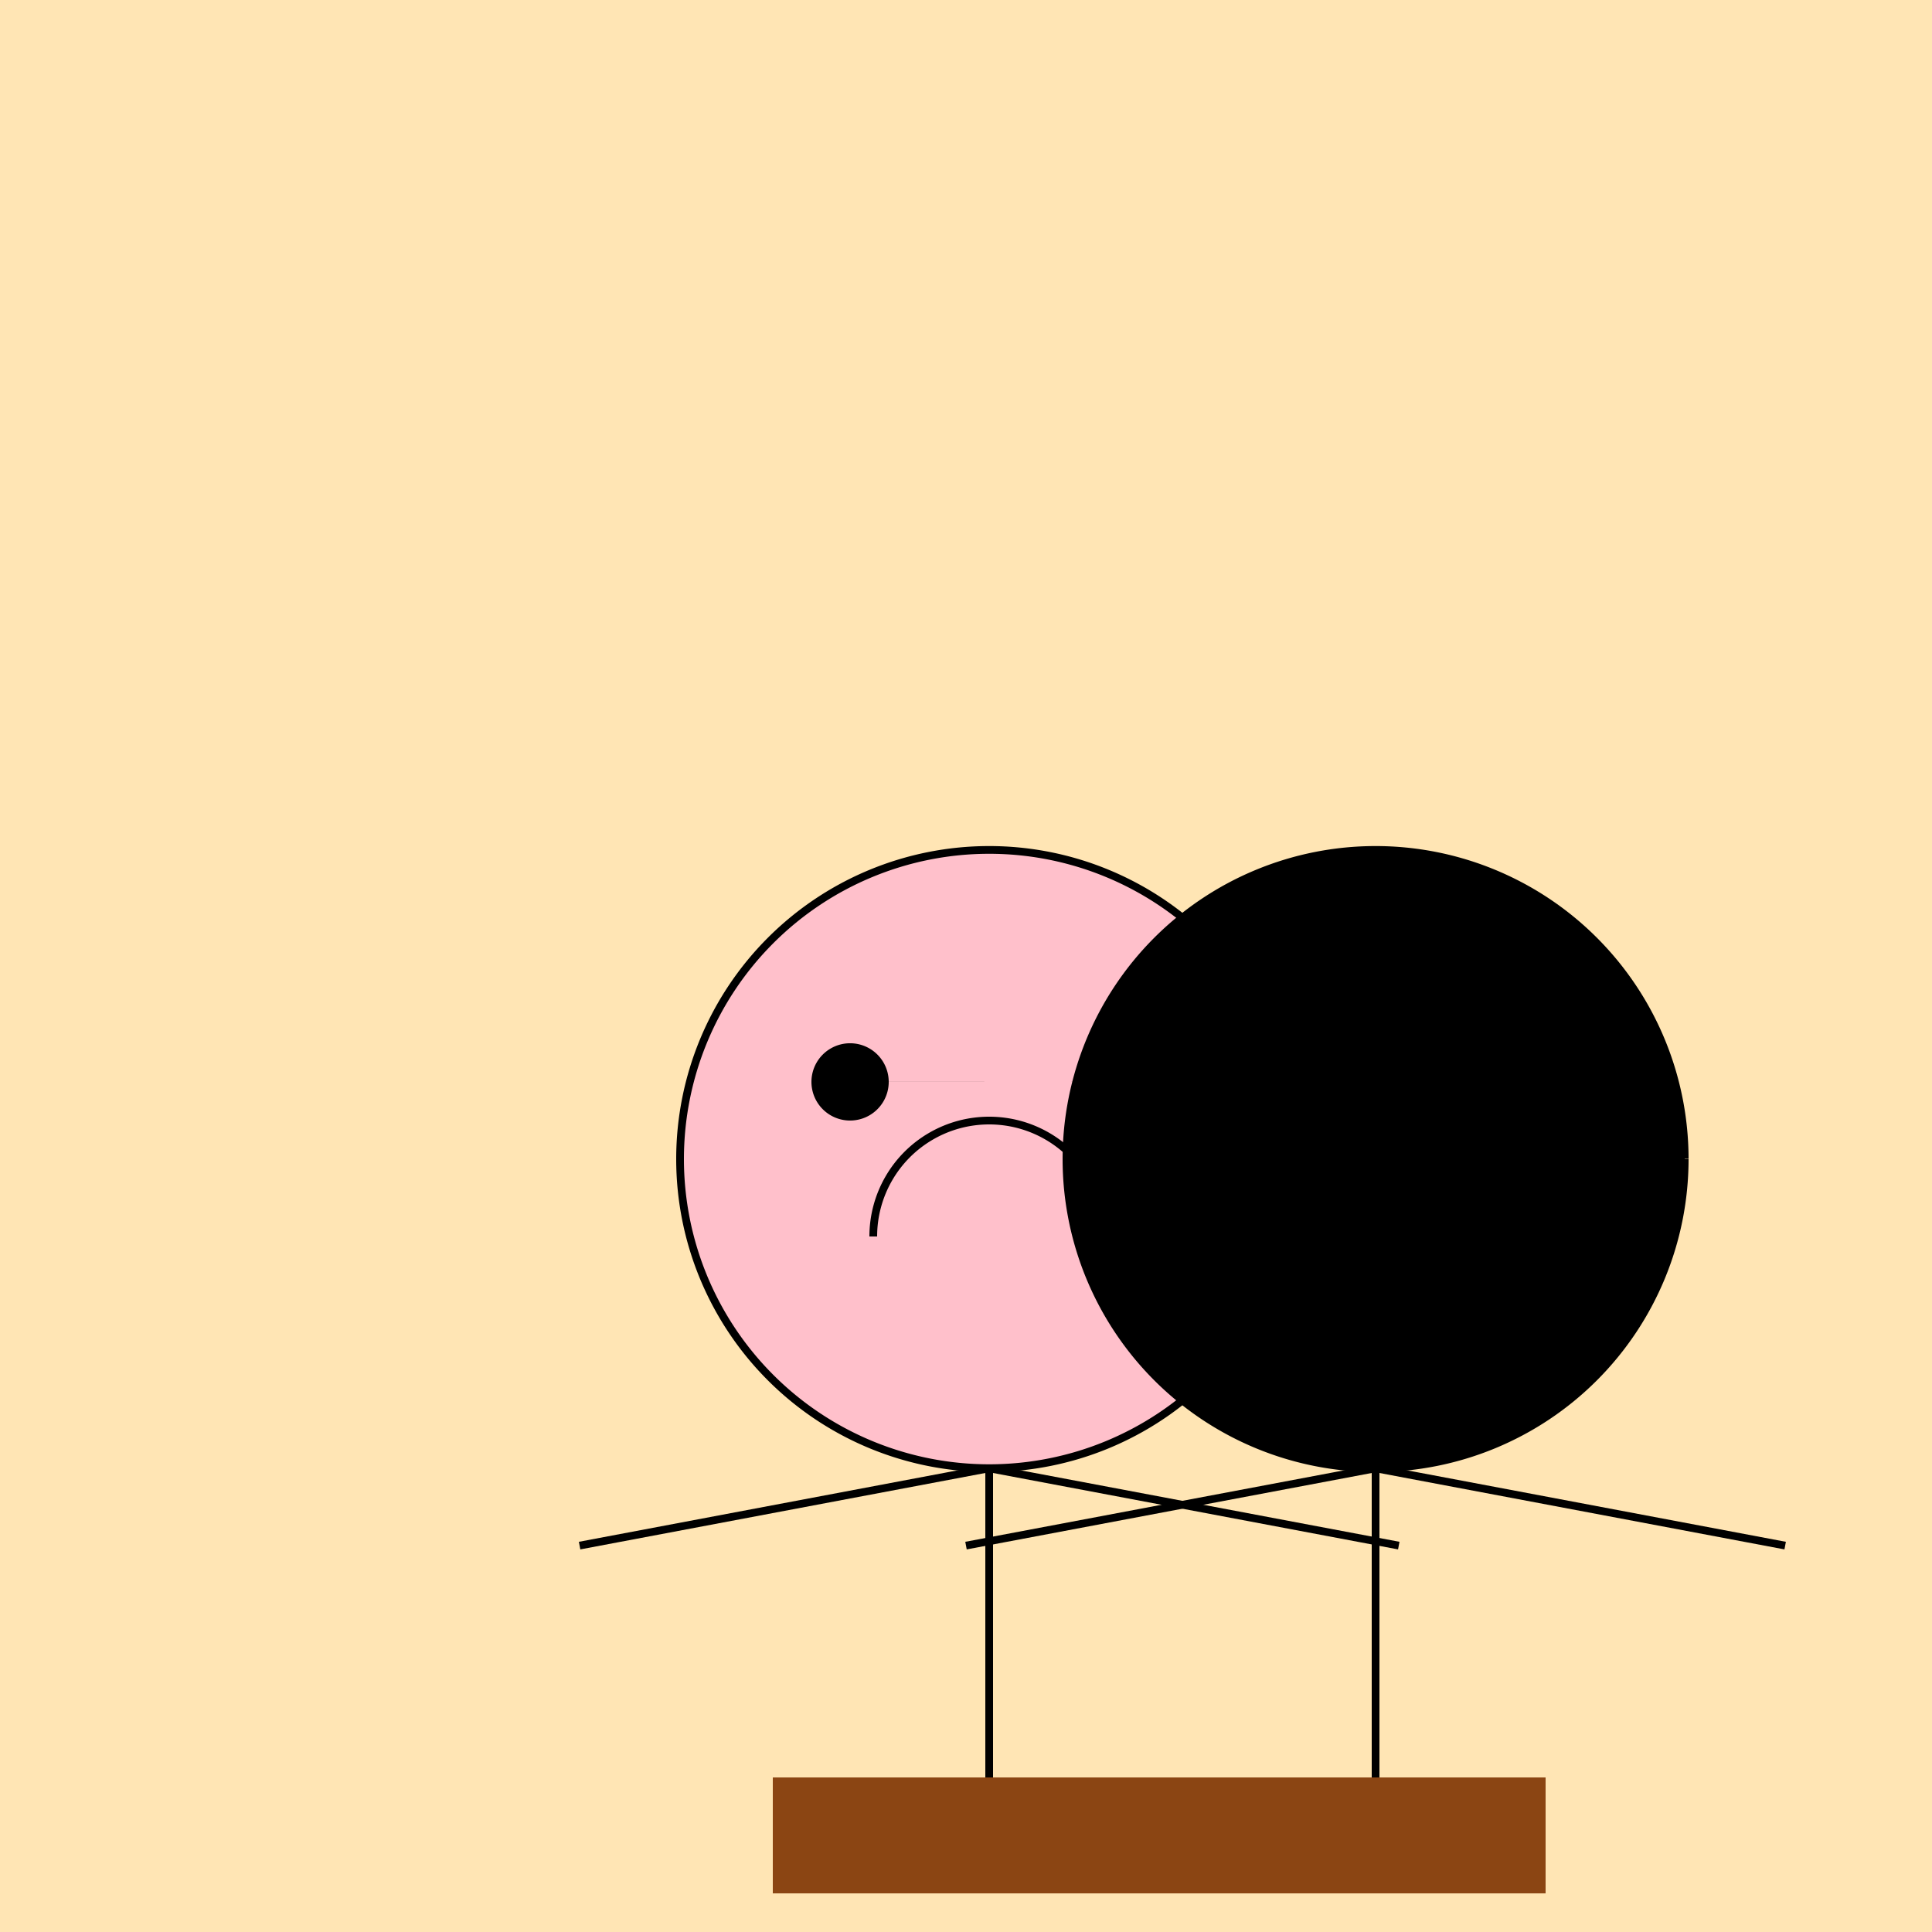 <!--

Generated by DrawGPT.
Free, open source, AI generated images in SVG, PNG, and HTML Canvas format.
https://drawgpt.ai

Created: 2024-01-16T07:49:36.680Z
Link: https://drawgpt.ai/prompt/139175/

-->
<svg xmlns="http://www.w3.org/2000/svg" xmlns:xlink="http://www.w3.org/1999/xlink" width="500" height="500"><defs/><g><rect fill="#FFE5B4" stroke="none" x="0" y="0" width="512" height="512"/><path fill="#FFC0CB" stroke="#000000" paint-order="fill stroke markers" d=" M 336 300 A 80 80 0 1 1 336 299.92" stroke-miterlimit="10" stroke-width="2" stroke-dasharray=""/><path fill="none" stroke="#000000" paint-order="fill stroke markers" d=" M 256 380 L 256 480" stroke-miterlimit="10" stroke-width="2" stroke-dasharray=""/><path fill="none" stroke="#000000" paint-order="fill stroke markers" d=" M 256 380 L 150 400 M 256 380 L 362 400" stroke-miterlimit="10" stroke-width="2" stroke-dasharray=""/><path fill="#000000" stroke="none" paint-order="stroke fill markers" d=" M 230 280 A 10 10 0 1 1 230 279.99 L 302 280 A 10 10 0 1 1 302 279.99"/><path fill="none" stroke="#000000" paint-order="fill stroke markers" d=" M 226 320 A 30 30 0 0 1 286 320" stroke-miterlimit="10" stroke-width="2" stroke-dasharray=""/><path fill="#000000" stroke="#000000" paint-order="fill stroke markers" d=" M 436 300 A 80 80 0 1 1 436 299.92" stroke-miterlimit="10" stroke-width="2" stroke-dasharray=""/><path fill="none" stroke="#000000" paint-order="fill stroke markers" d=" M 356 380 L 356 480" stroke-miterlimit="10" stroke-width="2" stroke-dasharray=""/><path fill="none" stroke="#000000" paint-order="fill stroke markers" d=" M 356 380 L 250 400 M 356 380 L 462 400" stroke-miterlimit="10" stroke-width="2" stroke-dasharray=""/><path fill="#000000" stroke="none" paint-order="stroke fill markers" d=" M 330 280 A 10 10 0 1 1 330 279.99 L 402 280 A 10 10 0 1 1 402 279.99"/><path fill="none" stroke="#000000" paint-order="fill stroke markers" d=" M 326 320 A 30 30 0 0 1 386 320" stroke-miterlimit="10" stroke-width="2" stroke-dasharray=""/><path fill="none" stroke="none"/><rect fill="#8B4513" stroke="none" x="200" y="460" width="200" height="30"/></g></svg>